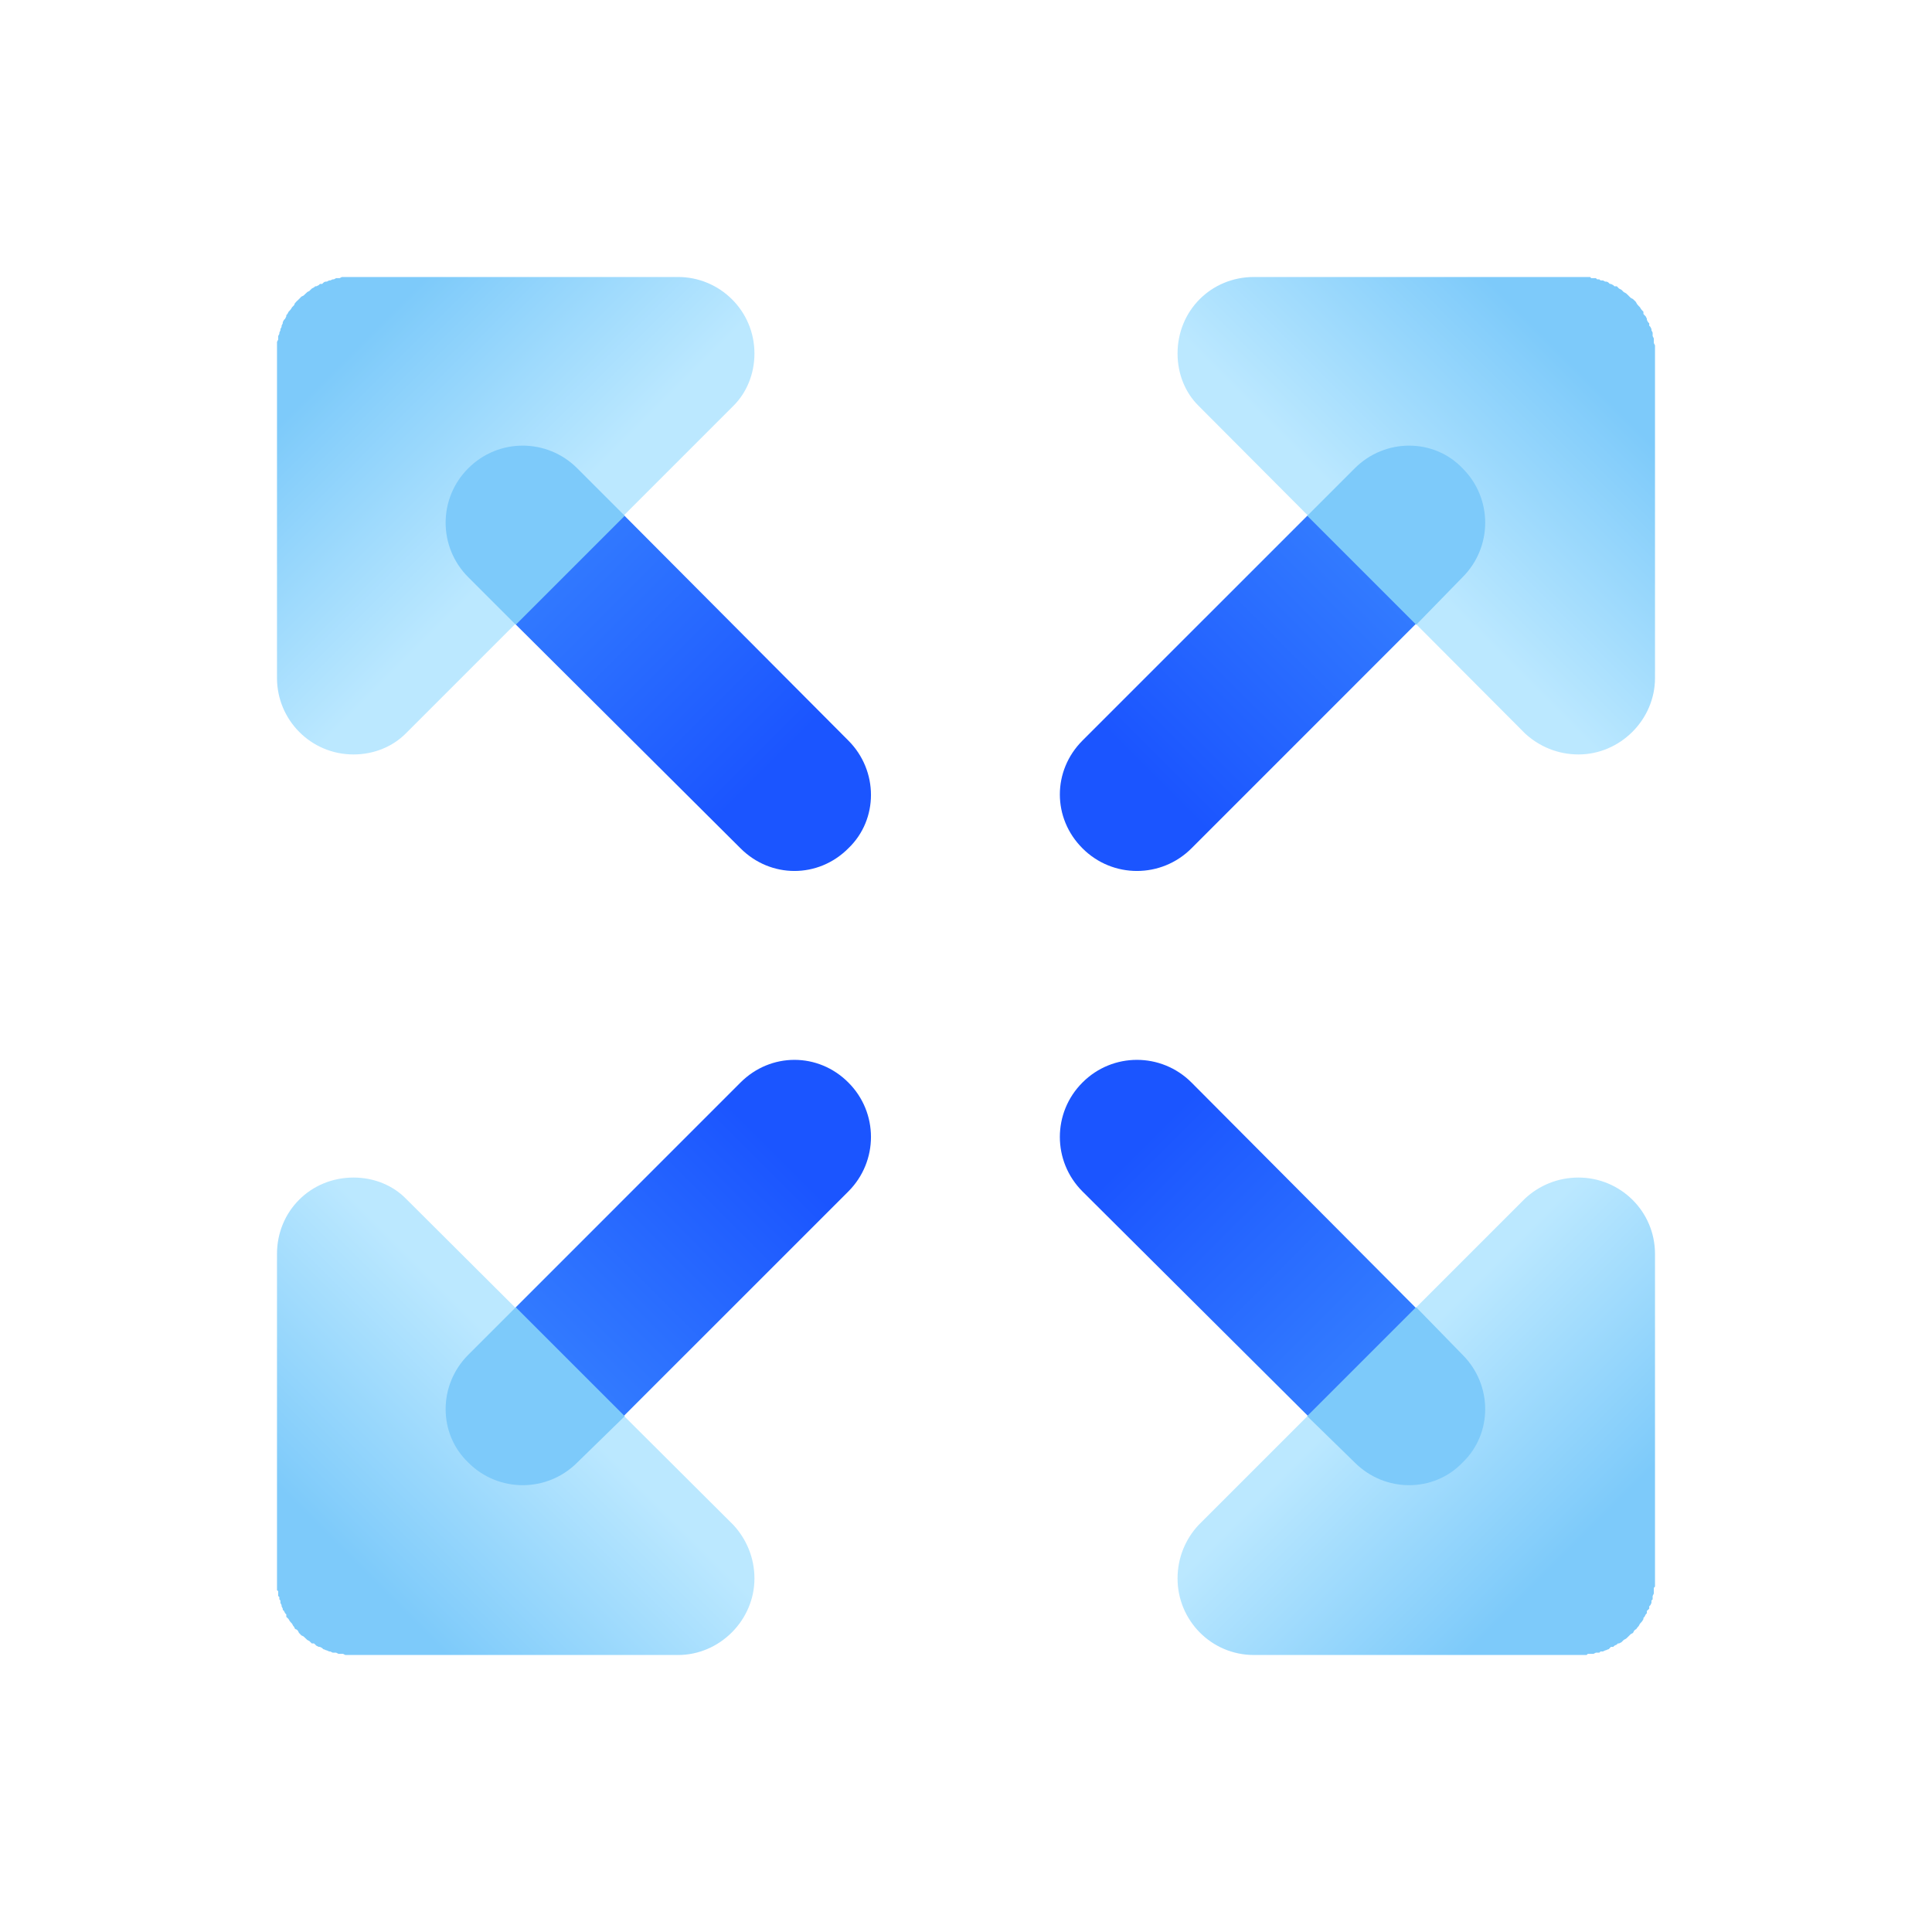 <?xml version="1.0" encoding="UTF-8"?>
<svg xmlns="http://www.w3.org/2000/svg" xmlns:xlink="http://www.w3.org/1999/xlink" width="64px" height="64px" viewBox="0 0 64 64" version="1.1">
  <defs>
    <linearGradient id="linear0" gradientUnits="userSpaceOnUse" x1="445.195" y1="435.474" x2="675.008" y2="665.286" gradientTransform="matrix(0.038,0,0,0.038,0,0)">
      <stop offset="0" style="stop-color:rgb(21.961%,51.765%,100%);stop-opacity:1;"></stop>
      <stop offset="1" style="stop-color:rgb(10.588%,33.333%,100%);stop-opacity:1;"></stop>
    </linearGradient>
    <linearGradient id="linear1" gradientUnits="userSpaceOnUse" x1="529.613" y1="401.078" x2="370.229" y2="241.694" gradientTransform="matrix(0.038,0,0,0.038,0,0)">
      <stop offset="0" style="stop-color:rgb(73.333%,90.98%,100%);stop-opacity:1;"></stop>
      <stop offset="1" style="stop-color:rgb(49.02%,79.216%,98.039%);stop-opacity:1;"></stop>
    </linearGradient>
    <linearGradient id="linear2" gradientUnits="userSpaceOnUse" x1="1221.46" y1="1231.2" x2="991.649" y2="1001.39" gradientTransform="matrix(0.038,0,0,0.038,0,0)">
      <stop offset="0" style="stop-color:rgb(21.961%,51.765%,100%);stop-opacity:1;"></stop>
      <stop offset="1" style="stop-color:rgb(10.588%,33.333%,100%);stop-opacity:1;"></stop>
    </linearGradient>
    <linearGradient id="linear3" gradientUnits="userSpaceOnUse" x1="1137.04" y1="1265.6" x2="1296.43" y2="1424.98" gradientTransform="matrix(0.038,0,0,0.038,0,0)">
      <stop offset="0" style="stop-color:rgb(73.333%,90.98%,100%);stop-opacity:1;"></stop>
      <stop offset="1" style="stop-color:rgb(49.02%,79.216%,98.039%);stop-opacity:1;"></stop>
    </linearGradient>
    <linearGradient id="linear4" gradientUnits="userSpaceOnUse" x1="445.195" y1="1231.2" x2="675.008" y2="1001.38" gradientTransform="matrix(0.038,0,0,0.038,0,0)">
      <stop offset="0" style="stop-color:rgb(21.961%,51.765%,100%);stop-opacity:1;"></stop>
      <stop offset="1" style="stop-color:rgb(10.588%,33.333%,100%);stop-opacity:1;"></stop>
    </linearGradient>
    <linearGradient id="linear5" gradientUnits="userSpaceOnUse" x1="529.613" y1="1265.59" x2="370.229" y2="1424.98" gradientTransform="matrix(0.038,0,0,0.038,0,0)">
      <stop offset="0" style="stop-color:rgb(73.333%,90.98%,100%);stop-opacity:1;"></stop>
      <stop offset="1" style="stop-color:rgb(49.02%,79.216%,98.039%);stop-opacity:1;"></stop>
    </linearGradient>
    <linearGradient id="linear6" gradientUnits="userSpaceOnUse" x1="1221.46" y1="435.466" x2="991.649" y2="665.279" gradientTransform="matrix(0.038,0,0,0.038,0,0)">
      <stop offset="0" style="stop-color:rgb(21.961%,51.765%,100%);stop-opacity:1;"></stop>
      <stop offset="1" style="stop-color:rgb(10.588%,33.333%,100%);stop-opacity:1;"></stop>
    </linearGradient>
    <linearGradient id="linear7" gradientUnits="userSpaceOnUse" x1="1137.04" y1="401.071" x2="1296.43" y2="241.687" gradientTransform="matrix(0.038,0,0,0.038,0,0)">
      <stop offset="0" style="stop-color:rgb(73.333%,90.98%,100%);stop-opacity:1;"></stop>
      <stop offset="1" style="stop-color:rgb(49.02%,79.216%,98.039%);stop-opacity:1;"></stop>
    </linearGradient>
  </defs>
  <g id="surface1">
    <path style=" stroke:none;fill-rule:nonzero;fill:url(#linear0);" d="M 15.512 19.121 C 14.512 18.121 14.512 16.508 15.512 15.512 C 16.508 14.512 18.121 14.512 19.121 15.512 L 28.102 24.531 C 29.102 25.531 29.102 27.145 28.102 28.102 C 27.105 29.102 25.531 29.102 24.531 28.102 Z M 15.512 19.121 "></path>
    <path style=" stroke:none;fill-rule:nonzero;fill:url(#linear1);" d="M 9.176 11.711 L 9.176 11.324 L 9.215 11.25 L 9.215 11.133 L 9.254 11.059 L 9.254 11.02 L 9.289 10.941 L 9.289 10.902 L 9.328 10.828 L 9.328 10.789 L 9.367 10.711 L 9.367 10.672 L 9.406 10.598 L 9.445 10.559 L 9.484 10.48 L 9.484 10.441 L 9.52 10.402 L 9.559 10.328 C 9.598 10.289 9.637 10.25 9.676 10.176 L 9.715 10.137 L 9.75 10.098 C 9.75 10.059 9.789 10.02 9.828 9.98 L 9.867 9.945 L 9.945 9.867 L 9.98 9.828 L 10.059 9.789 L 10.098 9.75 L 10.137 9.715 L 10.176 9.676 L 10.25 9.637 L 10.328 9.559 L 10.402 9.52 L 10.441 9.484 L 10.48 9.484 L 10.559 9.445 L 10.598 9.406 L 10.672 9.406 L 10.711 9.367 C 10.75 9.328 10.789 9.328 10.828 9.328 L 10.902 9.289 L 10.941 9.289 L 11.02 9.254 L 11.059 9.254 L 11.133 9.215 L 11.25 9.215 L 11.324 9.176 L 22.461 9.176 C 23.84 9.176 24.992 10.289 24.992 11.711 C 24.992 12.402 24.723 13.016 24.301 13.438 L 13.438 24.301 C 13.016 24.723 12.402 24.992 11.711 24.992 C 10.289 24.992 9.176 23.84 9.176 22.461 Z M 9.176 11.711 "></path>
    <path style=" stroke:none;fill-rule:nonzero;fill:rgb(49.02%,79.216%,98.039%);fill-opacity:1;" d="M 20.695 17.086 L 17.086 20.695 L 15.512 19.121 C 14.512 18.121 14.512 16.508 15.512 15.512 C 16.508 14.512 18.121 14.512 19.121 15.512 Z M 20.695 17.086 "></path>
    <path style=" stroke:none;fill-rule:nonzero;fill:url(#linear2);" d="M 48.449 44.879 C 49.449 45.879 49.449 47.492 48.449 48.449 C 47.492 49.449 45.879 49.449 44.879 48.449 L 35.859 39.469 C 34.859 38.469 34.859 36.855 35.859 35.859 C 36.855 34.859 38.469 34.859 39.469 35.859 Z M 48.449 44.879 "></path>
    <path style=" stroke:none;fill-rule:nonzero;fill:url(#linear3);" d="M 54.824 52.289 L 54.824 52.559 L 54.785 52.598 L 54.785 52.789 L 54.746 52.867 L 54.746 52.98 L 54.707 53.02 L 54.707 53.098 L 54.672 53.172 L 54.633 53.211 L 54.633 53.289 L 54.594 53.328 L 54.555 53.363 L 54.555 53.441 L 54.516 53.48 L 54.477 53.559 L 54.441 53.594 L 54.441 53.633 C 54.402 53.711 54.363 53.75 54.324 53.789 L 54.285 53.863 L 54.25 53.902 C 54.211 53.941 54.211 53.98 54.172 53.98 L 54.133 54.02 L 54.094 54.094 L 54.02 54.133 L 53.902 54.25 L 53.863 54.285 L 53.789 54.324 L 53.711 54.402 L 53.633 54.441 L 53.594 54.441 L 53.559 54.477 L 53.48 54.516 L 53.441 54.555 L 53.363 54.555 L 53.328 54.594 L 53.289 54.633 C 53.25 54.633 53.211 54.672 53.172 54.672 L 53.098 54.707 L 53.02 54.707 L 52.98 54.746 L 52.867 54.746 L 52.789 54.785 L 52.598 54.785 L 52.559 54.824 L 41.539 54.824 C 40.121 54.824 39.008 53.672 39.008 52.289 C 39.008 51.598 39.273 50.984 39.699 50.523 L 50.523 39.699 C 50.984 39.273 51.598 39.008 52.289 39.008 C 53.672 39.008 54.824 40.121 54.824 41.539 Z M 54.824 52.289 "></path>
    <path style=" stroke:none;fill-rule:nonzero;fill:rgb(49.02%,79.216%,98.039%);fill-opacity:1;" d="M 43.305 46.914 L 46.914 43.305 L 48.449 44.879 C 49.449 45.879 49.449 47.492 48.449 48.449 C 47.492 49.449 45.879 49.449 44.879 48.449 Z M 43.305 46.914 "></path>
    <path style=" stroke:none;fill-rule:nonzero;fill:url(#linear4);" d="M 15.512 44.879 C 14.512 45.879 14.512 47.492 15.512 48.449 C 16.508 49.449 18.121 49.449 19.121 48.449 L 28.102 39.469 C 29.102 38.469 29.102 36.855 28.102 35.859 C 27.105 34.859 25.531 34.859 24.531 35.859 Z M 15.512 44.879 "></path>
    <path style=" stroke:none;fill-rule:nonzero;fill:url(#linear5);" d="M 9.176 52.289 L 9.176 52.676 L 9.215 52.711 L 9.215 52.867 L 9.254 52.906 L 9.254 52.98 L 9.289 53.02 L 9.289 53.098 L 9.328 53.172 L 9.328 53.211 L 9.367 53.289 L 9.367 53.328 L 9.406 53.363 L 9.445 53.441 L 9.484 53.48 L 9.484 53.559 L 9.559 53.633 C 9.598 53.711 9.637 53.75 9.676 53.789 L 9.715 53.863 L 9.75 53.902 C 9.75 53.941 9.789 53.98 9.828 53.98 L 9.867 54.02 L 9.906 54.094 L 9.945 54.133 L 9.98 54.172 L 10.059 54.211 L 10.098 54.25 L 10.137 54.285 L 10.176 54.324 L 10.25 54.363 L 10.328 54.441 L 10.402 54.441 L 10.441 54.477 L 10.48 54.516 L 10.559 54.555 L 10.598 54.555 L 10.672 54.594 L 10.711 54.633 C 10.75 54.633 10.789 54.672 10.828 54.672 L 10.902 54.707 L 10.941 54.707 L 11.02 54.746 L 11.133 54.746 L 11.211 54.785 L 11.363 54.785 L 11.441 54.824 L 22.461 54.824 C 23.84 54.824 24.992 53.672 24.992 52.289 C 24.992 51.598 24.723 50.984 24.301 50.523 L 13.438 39.699 C 13.016 39.273 12.402 39.008 11.711 39.008 C 10.289 39.008 9.176 40.121 9.176 41.539 Z M 9.176 52.289 "></path>
    <path style=" stroke:none;fill-rule:nonzero;fill:rgb(49.02%,79.216%,98.039%);fill-opacity:1;" d="M 20.695 46.914 L 17.086 43.305 L 15.512 44.879 C 14.512 45.879 14.512 47.492 15.512 48.449 C 16.508 49.449 18.121 49.449 19.121 48.449 Z M 20.695 46.914 "></path>
    <path style=" stroke:none;fill-rule:nonzero;fill:url(#linear6);" d="M 48.449 19.121 C 49.449 18.121 49.449 16.508 48.449 15.512 C 47.492 14.512 45.879 14.512 44.879 15.512 L 35.859 24.531 C 34.859 25.531 34.859 27.105 35.859 28.102 C 36.855 29.102 38.469 29.102 39.469 28.102 Z M 48.449 19.121 "></path>
    <path style=" stroke:none;fill-rule:nonzero;fill:url(#linear7);" d="M 54.824 11.711 L 54.824 11.441 L 54.785 11.363 L 54.785 11.211 L 54.746 11.133 L 54.746 11.02 L 54.707 10.941 L 54.707 10.902 L 54.672 10.828 L 54.633 10.789 L 54.633 10.711 L 54.594 10.672 L 54.555 10.598 L 54.555 10.559 L 54.516 10.48 L 54.477 10.441 L 54.441 10.402 L 54.441 10.328 C 54.402 10.289 54.363 10.25 54.324 10.176 L 54.285 10.137 L 54.25 10.098 C 54.211 10.059 54.211 10.02 54.172 9.98 L 54.133 9.945 L 54.094 9.906 L 54.02 9.867 L 53.902 9.75 L 53.863 9.715 L 53.789 9.676 L 53.711 9.598 L 53.633 9.559 L 53.559 9.484 L 53.48 9.484 L 53.441 9.445 L 53.363 9.406 L 53.328 9.406 L 53.289 9.367 C 53.25 9.328 53.211 9.328 53.172 9.328 L 53.098 9.289 L 53.02 9.289 L 52.98 9.254 L 52.906 9.254 L 52.867 9.215 L 52.711 9.215 L 52.676 9.176 L 41.539 9.176 C 40.121 9.176 39.008 10.289 39.008 11.711 C 39.008 12.402 39.273 13.016 39.699 13.438 L 50.523 24.301 C 50.984 24.723 51.598 24.992 52.289 24.992 C 53.672 24.992 54.824 23.84 54.824 22.461 Z M 54.824 11.711 "></path>
    <path style=" stroke:none;fill-rule:nonzero;fill:rgb(49.02%,79.216%,98.039%);fill-opacity:1;" d="M 43.305 17.086 L 46.914 20.695 L 48.449 19.121 C 49.449 18.121 49.449 16.508 48.449 15.512 C 47.492 14.512 45.879 14.512 44.879 15.512 Z M 43.305 17.086 "></path>
  </g>
</svg>
